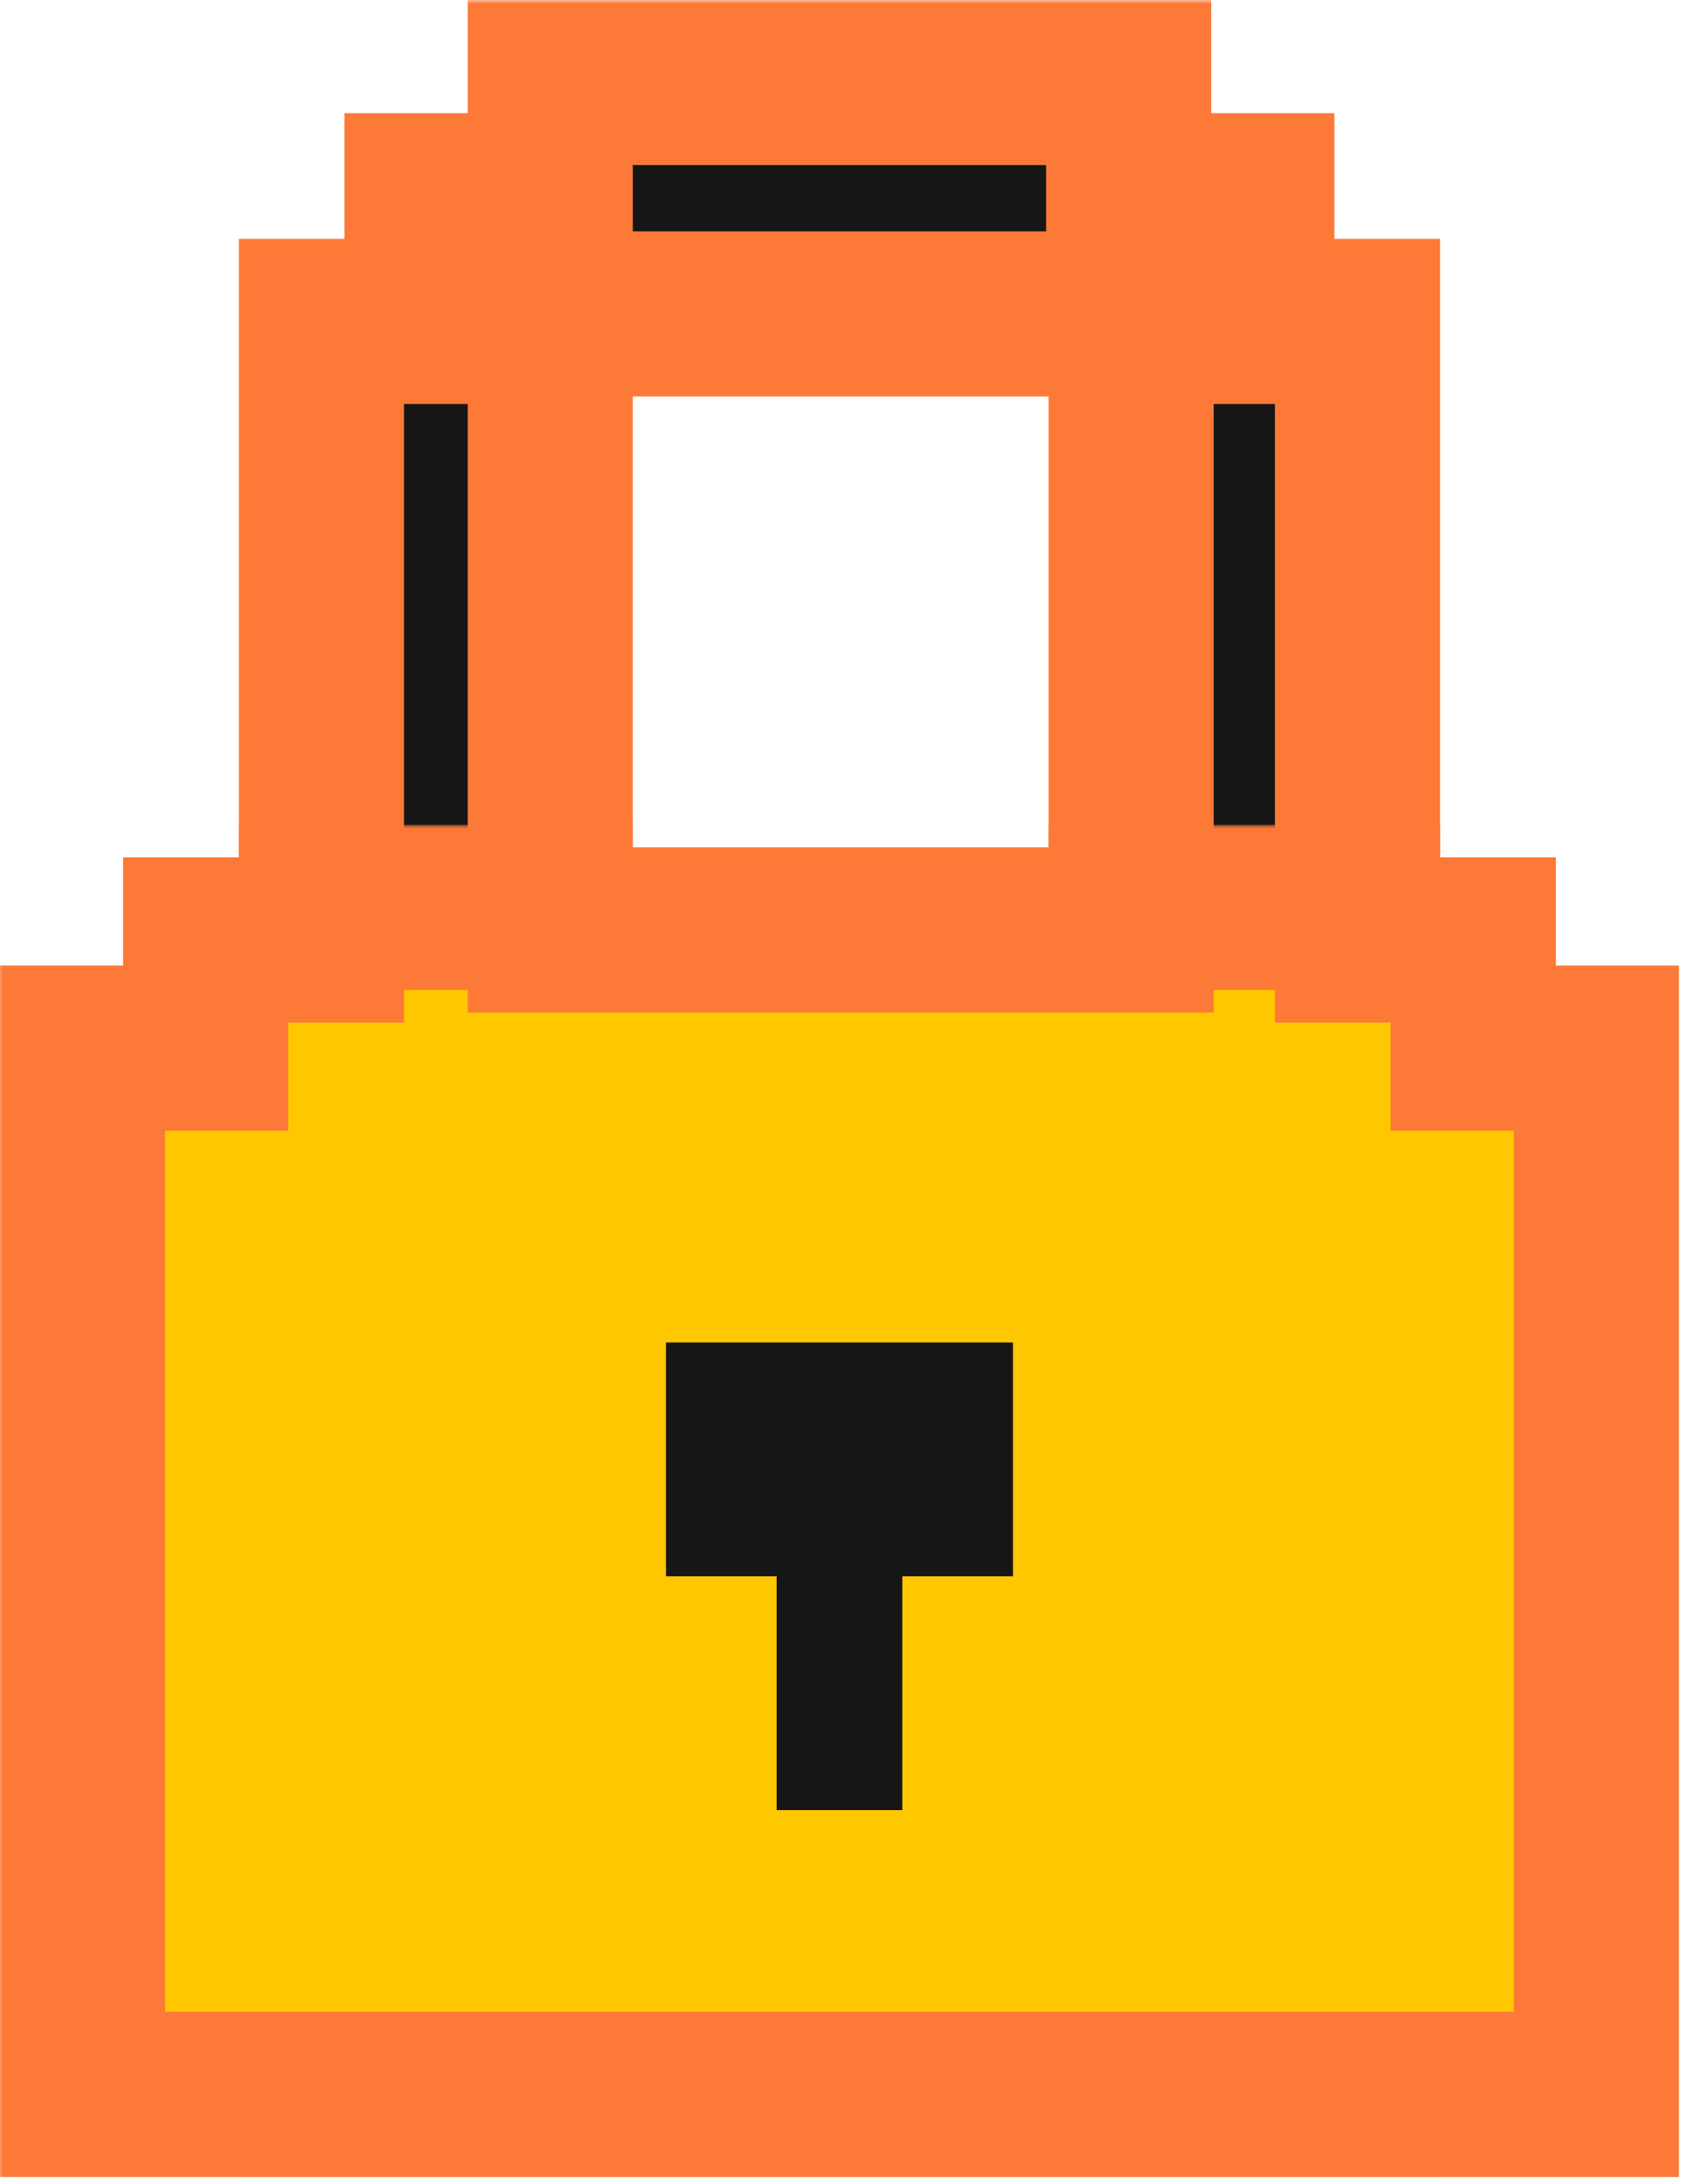 <?xml version="1.0" encoding="UTF-8"?> <svg xmlns="http://www.w3.org/2000/svg" width="224" height="291" viewBox="0 0 224 291" fill="none"> <mask id="path-1-outside-1_510_6202" maskUnits="userSpaceOnUse" x="0" y="0" width="224" height="291" fill="black"> <rect fill="white" width="224" height="291"></rect> <path fill-rule="evenodd" clip-rule="evenodd" d="M150.395 11H73.325V26.078H56.907V42.833H42.833V125.264H27.42V139.673H11V279.069H27.42H42.833V279.07H180.888V279.069H196.304H212.723V139.673H196.304V125.264H180.888V42.833H166.816V26.078H150.395V11ZM150.73 41.829H73.325V123.925H150.73V41.829Z"></path> </mask> <path fill-rule="evenodd" clip-rule="evenodd" d="M150.395 11H73.325V26.078H56.907V42.833H42.833V125.264H27.42V139.673H11V279.069H27.42H42.833V279.07H180.888V279.069H196.304H212.723V139.673H196.304V125.264H180.888V42.833H166.816V26.078H150.395V11ZM150.73 41.829H73.325V123.925H150.73V41.829Z" fill="#161616"></path> <path d="M73.325 11V0H62.325V11H73.325ZM150.395 11H161.395V0H150.395V11ZM73.325 26.078V37.078H84.325V26.078H73.325ZM56.907 26.078V15.079H45.907V26.078H56.907ZM56.907 42.833V53.833H67.907V42.833H56.907ZM42.833 42.833V31.833H31.832V42.833H42.833ZM42.833 125.264V136.264H53.833V125.264H42.833ZM27.42 125.264V114.264H16.42V125.264H27.42ZM27.42 139.673V150.673H38.42V139.673H27.42ZM11 139.673V128.673H0V139.673H11ZM11 279.069H0V290.069H11V279.069ZM42.833 279.069H53.833V268.069H42.833V279.069ZM42.833 279.07H31.832V290.07H42.833V279.07ZM180.888 279.07V290.07H191.888V279.07H180.888ZM180.888 279.069V268.069H169.888V279.069H180.888ZM212.723 279.069V290.069H223.723V279.069H212.723ZM212.723 139.673H223.723V128.673H212.723V139.673ZM196.304 139.673H185.304V150.673H196.304V139.673ZM196.304 125.264H207.304V114.264H196.304V125.264ZM180.888 125.264H169.888V136.264H180.888V125.264ZM180.888 42.833H191.888V31.833H180.888V42.833ZM166.816 42.833H155.816V53.833H166.816V42.833ZM166.816 26.078H177.816V15.079H166.816V26.078ZM150.395 26.078H139.395V37.078H150.395V26.078ZM73.325 41.829V30.829H62.325V41.829H73.325ZM150.73 41.829H161.73V30.829H150.73V41.829ZM73.325 123.925H62.325V134.925H73.325V123.925ZM150.73 123.925V134.925H161.73V123.925H150.73ZM73.325 22H150.395V0H73.325V22ZM84.325 26.078V11H62.325V26.078H84.325ZM56.907 37.078H73.325V15.079H56.907V37.078ZM67.907 42.833V26.078H45.907V42.833H67.907ZM42.833 53.833H56.907V31.833H42.833V53.833ZM53.833 125.264V42.833H31.832V125.264H53.833ZM27.42 136.264H42.833V114.264H27.42V136.264ZM38.42 139.673V125.264H16.42V139.673H38.42ZM11 150.673H27.42V128.673H11V150.673ZM22 279.069V139.673H0V279.069H22ZM27.42 268.069H11V290.069H27.42V268.069ZM42.833 268.069H27.42V290.069H42.833V268.069ZM53.833 279.07V279.069H31.832V279.07H53.833ZM180.888 268.07H42.833V290.07H180.888V268.07ZM169.888 279.069V279.07H191.888V279.069H169.888ZM196.304 268.069H180.888V290.069H196.304V268.069ZM212.723 268.069H196.304V290.069H212.723V268.069ZM201.723 139.673V279.069H223.723V139.673H201.723ZM196.304 150.673H212.723V128.673H196.304V150.673ZM185.304 125.264V139.673H207.304V125.264H185.304ZM180.888 136.264H196.304V114.264H180.888V136.264ZM169.888 42.833V125.264H191.888V42.833H169.888ZM166.816 53.833H180.888V31.833H166.816V53.833ZM155.816 26.078V42.833H177.816V26.078H155.816ZM150.395 37.078H166.816V15.079H150.395V37.078ZM139.395 11V26.078H161.395V11H139.395ZM73.325 52.829H150.73V30.829H73.325V52.829ZM84.325 123.925V41.829H62.325V123.925H84.325ZM150.73 112.925H73.325V134.925H150.73V112.925ZM139.73 41.829V123.925H161.73V41.829H139.73Z" fill="#FD7937" mask="url(#path-1-outside-1_510_6202)"></path> <mask id="path-3-outside-2_510_6202" maskUnits="userSpaceOnUse" x="0" y="109.909" width="224" height="181" fill="black"> <rect fill="white" y="109.909" width="224" height="181"></rect> <path fill-rule="evenodd" clip-rule="evenodd" d="M42.833 120.909V125.264H27.42V139.673H11V279.069H27.42H42.833V279.07H180.888V279.069H196.304H212.723V139.673H196.304V125.264H180.888V120.909H150.73V123.925H73.325V120.909H42.833Z"></path> </mask> <path fill-rule="evenodd" clip-rule="evenodd" d="M42.833 120.909V125.264H27.42V139.673H11V279.069H27.42H42.833V279.07H180.888V279.069H196.304H212.723V139.673H196.304V125.264H180.888V120.909H150.73V123.925H73.325V120.909H42.833Z" fill="#FFC700"></path> <path d="M42.833 120.909V109.909H31.832V120.909H42.833ZM42.833 125.264V136.264H53.833V125.264H42.833ZM27.42 125.264V114.264H16.42V125.264H27.42ZM27.42 139.673V150.673H38.42V139.673H27.42ZM11 139.673V128.673H0V139.673H11ZM11 279.069H0V290.069H11V279.069ZM42.833 279.069H53.833V268.069H42.833V279.069ZM42.833 279.07H31.832V290.07H42.833V279.07ZM180.888 279.07V290.07H191.888V279.07H180.888ZM180.888 279.069V268.069H169.888V279.069H180.888ZM212.723 279.069V290.069H223.723V279.069H212.723ZM212.723 139.673H223.723V128.673H212.723V139.673ZM196.304 139.673H185.304V150.673H196.304V139.673ZM196.304 125.264H207.304V114.264H196.304V125.264ZM180.888 125.264H169.888V136.264H180.888V125.264ZM180.888 120.909H191.888V109.909H180.888V120.909ZM150.73 120.909V109.909H139.73V120.909H150.73ZM150.73 123.925V134.925H161.73V123.925H150.73ZM73.325 123.925H62.325V134.925H73.325V123.925ZM73.325 120.909H84.325V109.909H73.325V120.909ZM31.832 120.909V125.264H53.833V120.909H31.832ZM42.833 114.264H27.42V136.264H42.833V114.264ZM16.42 125.264V139.673H38.42V125.264H16.42ZM27.42 128.673H11V150.673H27.42V128.673ZM0 139.673V279.069H22V139.673H0ZM11 290.069H27.42V268.069H11V290.069ZM27.42 290.069H42.833V268.069H27.42V290.069ZM31.832 279.069V279.07H53.833V279.069H31.832ZM42.833 290.07H180.888V268.07H42.833V290.07ZM191.888 279.07V279.069H169.888V279.07H191.888ZM180.888 290.069H196.304V268.069H180.888V290.069ZM196.304 290.069H212.723V268.069H196.304V290.069ZM223.723 279.069V139.673H201.723V279.069H223.723ZM212.723 128.673H196.304V150.673H212.723V128.673ZM207.304 139.673V125.264H185.304V139.673H207.304ZM196.304 114.264H180.888V136.264H196.304V114.264ZM191.888 125.264V120.909H169.888V125.264H191.888ZM180.888 109.909H150.73V131.909H180.888V109.909ZM161.73 123.925V120.909H139.73V123.925H161.73ZM73.325 134.925H150.73V112.925H73.325V134.925ZM62.325 120.909V123.925H84.325V120.909H62.325ZM73.325 109.909H42.833V131.909H73.325V109.909Z" fill="#FD7937" mask="url(#path-3-outside-2_510_6202)"></path> <path fill-rule="evenodd" clip-rule="evenodd" d="M134.982 178.88H88.74V210.043H103.485V241.206H120.239V210.043H134.982V178.88Z" fill="#161616"></path> </svg> 